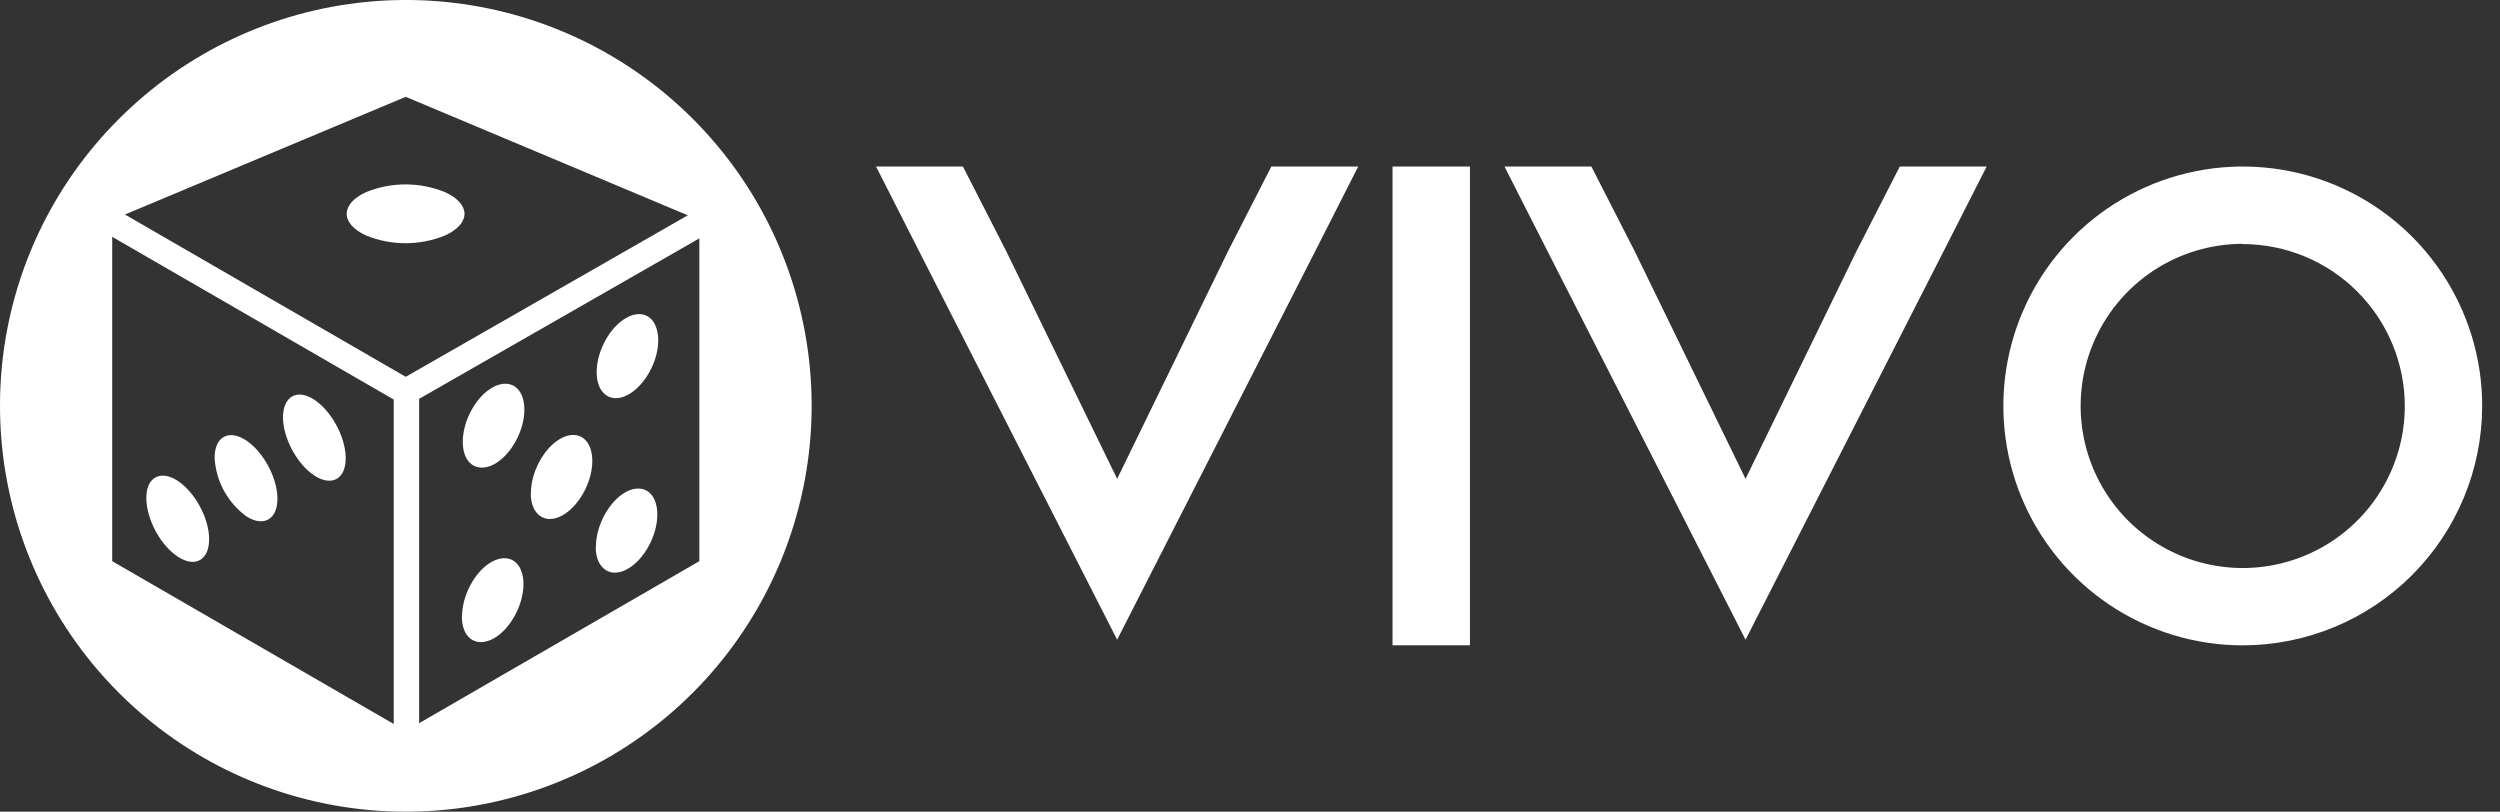 <svg width="77" height="25" viewBox="0 0 77 25" fill="none" xmlns="http://www.w3.org/2000/svg">
<rect x="0" y="0" width="77" height="25" fill="#333333" stroke="none"/>
<path d="M28.239 7.602L26.983 5.129H29.659L30.993 7.739L34.408 14.748L37.823 7.739L39.157 5.129H41.833L40.577 7.602L34.408 19.703L28.239 7.602Z" fill="white"/>
<path d="M45.274 5.129H42.89V19.875H45.274V5.129Z" fill="white"/>
<path d="M47.595 7.602L46.338 5.129H49.014L50.349 7.739L53.763 14.748L57.178 7.739L58.513 5.129H61.189L59.932 7.602L53.763 19.703L47.595 7.602Z" fill="white"/>
<path d="M69.079 19.877C67.62 19.877 66.195 19.445 64.982 18.635C63.769 17.825 62.824 16.673 62.265 15.326C61.707 13.979 61.561 12.496 61.845 11.065C62.13 9.635 62.832 8.321 63.863 7.289C64.894 6.258 66.208 5.556 67.638 5.271C69.069 4.986 70.551 5.132 71.899 5.69C73.246 6.248 74.398 7.193 75.208 8.406C76.019 9.619 76.451 11.044 76.451 12.503C76.449 14.458 75.672 16.332 74.29 17.714C72.908 19.097 71.034 19.874 69.079 19.877ZM69.079 7.51C68.091 7.51 67.126 7.802 66.304 8.35C65.483 8.899 64.843 9.678 64.464 10.591C64.086 11.503 63.987 12.507 64.179 13.476C64.371 14.444 64.847 15.334 65.545 16.033C66.243 16.731 67.133 17.207 68.102 17.399C69.07 17.592 70.074 17.493 70.987 17.115C71.899 16.737 72.679 16.097 73.228 15.276C73.776 14.455 74.069 13.489 74.068 12.501C74.065 11.18 73.538 9.913 72.603 8.979C71.668 8.045 70.401 7.52 69.079 7.518V7.51Z" fill="white"/>
<path d="M18.384 11.477C18.384 12.133 18.817 12.44 19.338 12.161C19.859 11.881 20.283 11.124 20.274 10.466C20.265 9.808 19.841 9.504 19.319 9.784C18.796 10.063 18.378 10.823 18.384 11.477ZM18.354 16.851C18.354 17.508 18.787 17.814 19.309 17.535C19.832 17.255 20.25 16.497 20.245 15.84C20.241 15.183 19.813 14.878 19.29 15.156C18.767 15.434 18.349 16.195 18.354 16.851ZM16.353 15.198C16.353 15.855 16.785 16.161 17.307 15.882C17.828 15.602 18.249 14.844 18.243 14.189C18.237 13.534 17.81 13.226 17.289 13.505C16.767 13.785 16.348 14.536 16.353 15.192V15.198ZM14.26 13.616C14.26 14.273 14.693 14.578 15.215 14.3C15.738 14.022 16.156 13.262 16.151 12.605C16.147 11.949 15.719 11.644 15.196 11.922C14.673 12.2 14.255 12.96 14.26 13.616ZM14.231 18.99C14.231 19.647 14.664 19.953 15.187 19.674C15.71 19.395 16.127 18.636 16.123 17.979C16.118 17.323 15.69 17.018 15.167 17.296C14.645 17.574 14.227 18.335 14.231 18.99ZM14.231 18.99C14.231 19.647 14.664 19.953 15.187 19.674C15.71 19.395 16.127 18.636 16.123 17.979C16.118 17.323 15.69 17.018 15.167 17.296C14.645 17.574 14.227 18.335 14.231 18.99ZM14.26 13.616C14.26 14.273 14.693 14.578 15.215 14.3C15.738 14.022 16.156 13.262 16.151 12.605C16.147 11.949 15.719 11.644 15.196 11.922C14.673 12.2 14.255 12.96 14.26 13.616ZM16.353 15.192C16.353 15.849 16.785 16.155 17.307 15.876C17.828 15.597 18.249 14.838 18.243 14.183C18.237 13.528 17.81 13.22 17.289 13.499C16.767 13.779 16.348 14.536 16.353 15.192ZM18.354 16.845C18.354 17.502 18.787 17.808 19.309 17.529C19.832 17.249 20.25 16.491 20.245 15.834C20.241 15.177 19.813 14.872 19.29 15.15C18.767 15.428 18.349 16.195 18.354 16.851V16.845ZM18.384 11.471C18.384 12.127 18.817 12.434 19.338 12.155C19.859 11.875 20.283 11.124 20.274 10.466C20.265 9.808 19.841 9.504 19.319 9.784C18.796 10.063 18.378 10.823 18.384 11.477V11.471ZM18.384 11.471C18.384 12.127 18.817 12.434 19.338 12.155C19.859 11.875 20.283 11.124 20.274 10.466C20.265 9.808 19.841 9.504 19.319 9.784C18.796 10.063 18.378 10.823 18.384 11.477V11.471ZM18.354 16.845C18.354 17.502 18.787 17.808 19.309 17.529C19.832 17.249 20.25 16.491 20.245 15.834C20.241 15.177 19.813 14.872 19.29 15.15C18.767 15.428 18.349 16.195 18.354 16.851V16.845ZM16.353 15.192C16.353 15.849 16.785 16.155 17.307 15.876C17.828 15.597 18.249 14.838 18.243 14.183C18.237 13.528 17.81 13.22 17.289 13.499C16.767 13.779 16.348 14.536 16.353 15.192ZM14.26 13.616C14.26 14.273 14.693 14.578 15.215 14.3C15.738 14.022 16.156 13.262 16.151 12.605C16.147 11.949 15.719 11.644 15.196 11.922C14.673 12.2 14.255 12.96 14.26 13.616ZM14.231 18.99C14.231 19.647 14.664 19.953 15.187 19.674C15.71 19.395 16.127 18.636 16.123 17.979C16.118 17.323 15.69 17.018 15.167 17.296C14.645 17.574 14.227 18.335 14.231 18.99ZM8.715 12.865C8.724 13.516 9.165 14.318 9.697 14.656C10.229 14.994 10.657 14.743 10.648 14.094C10.639 13.445 10.197 12.641 9.667 12.303C9.137 11.965 8.715 12.216 8.715 12.865ZM6.611 14.115C6.632 14.467 6.731 14.811 6.901 15.12C7.071 15.43 7.307 15.698 7.592 15.906C8.127 16.244 8.552 15.992 8.545 15.343C8.537 14.694 8.094 13.89 7.562 13.552C7.03 13.214 6.602 13.465 6.611 14.115ZM4.508 15.364C4.517 16.013 4.958 16.815 5.49 17.154C6.022 17.494 6.449 17.242 6.441 16.591C6.434 15.941 5.991 15.14 5.459 14.8C4.927 14.461 4.491 14.713 4.508 15.364ZM4.508 15.364C4.517 16.013 4.958 16.815 5.49 17.154C6.022 17.494 6.449 17.242 6.441 16.591C6.434 15.941 5.991 15.14 5.459 14.8C4.927 14.461 4.491 14.713 4.508 15.364ZM6.611 14.115C6.632 14.467 6.731 14.811 6.901 15.12C7.071 15.43 7.307 15.698 7.592 15.906C8.127 16.244 8.552 15.992 8.545 15.343C8.537 14.694 8.094 13.89 7.562 13.552C7.03 13.214 6.602 13.465 6.611 14.115ZM8.715 12.865C8.724 13.516 9.165 14.318 9.697 14.656C10.229 14.994 10.657 14.743 10.648 14.094C10.639 13.445 10.197 12.641 9.667 12.303C9.137 11.965 8.715 12.216 8.715 12.865ZM14.225 18.99C14.225 19.647 14.658 19.953 15.181 19.674C15.704 19.395 16.121 18.636 16.117 17.979C16.112 17.323 15.684 17.018 15.161 17.296C14.639 17.574 14.227 18.335 14.231 18.99H14.225ZM16.145 12.605C16.145 11.949 15.713 11.644 15.19 11.922C14.667 12.2 14.249 12.96 14.254 13.616C14.258 14.273 14.687 14.578 15.209 14.3C15.732 14.022 16.156 13.262 16.151 12.605H16.145ZM16.347 15.192C16.347 15.849 16.779 16.155 17.301 15.876C17.822 15.597 18.243 14.838 18.237 14.183C18.231 13.528 17.804 13.22 17.283 13.499C16.761 13.779 16.348 14.536 16.353 15.192H16.347ZM18.348 16.845C18.348 17.502 18.781 17.808 19.303 17.529C19.826 17.249 20.244 16.491 20.239 15.834C20.235 15.177 19.807 14.872 19.284 15.15C18.761 15.428 18.349 16.195 18.354 16.851L18.348 16.845ZM20.268 10.46C20.268 9.803 19.835 9.498 19.312 9.778C18.79 10.057 18.372 10.814 18.378 11.471C18.384 12.127 18.811 12.434 19.332 12.155C19.853 11.875 20.283 11.124 20.274 10.466L20.268 10.46ZM4.508 15.364C4.517 16.013 4.958 16.815 5.49 17.154C6.022 17.494 6.449 17.242 6.441 16.591C6.434 15.941 5.991 15.14 5.459 14.8C4.927 14.461 4.491 14.713 4.508 15.364ZM6.611 14.115C6.632 14.467 6.731 14.811 6.901 15.12C7.071 15.43 7.307 15.698 7.592 15.906C8.127 16.244 8.552 15.992 8.545 15.343C8.537 14.694 8.094 13.89 7.562 13.552C7.03 13.214 6.602 13.465 6.611 14.115ZM8.715 12.865C8.724 13.516 9.165 14.318 9.697 14.656C10.229 14.994 10.657 14.743 10.648 14.094C10.639 13.445 10.197 12.641 9.667 12.303C9.137 11.965 8.715 12.216 8.715 12.865ZM14.225 18.99C14.225 19.647 14.658 19.953 15.181 19.674C15.704 19.395 16.121 18.636 16.117 17.979C16.112 17.323 15.684 17.018 15.161 17.296C14.639 17.574 14.227 18.335 14.231 18.99H14.225ZM16.145 12.605C16.145 11.949 15.713 11.644 15.19 11.922C14.667 12.2 14.249 12.96 14.254 13.616C14.258 14.273 14.687 14.578 15.209 14.3C15.732 14.022 16.156 13.262 16.151 12.605H16.145ZM16.347 15.192C16.347 15.849 16.779 16.155 17.301 15.876C17.822 15.597 18.243 14.838 18.237 14.183C18.231 13.528 17.804 13.22 17.283 13.499C16.761 13.779 16.348 14.536 16.353 15.192H16.347ZM18.348 16.845C18.348 17.502 18.781 17.808 19.303 17.529C19.826 17.249 20.244 16.491 20.239 15.834C20.235 15.177 19.807 14.872 19.284 15.15C18.761 15.428 18.349 16.195 18.354 16.851L18.348 16.845ZM20.268 10.46C20.268 9.803 19.835 9.498 19.312 9.778C18.79 10.057 18.372 10.814 18.378 11.471C18.384 12.127 18.811 12.434 19.332 12.155C19.853 11.875 20.283 11.124 20.274 10.466L20.268 10.46ZM18.378 11.471C18.378 12.127 18.811 12.434 19.332 12.155C19.853 11.875 20.283 11.124 20.274 10.466C20.265 9.808 19.841 9.504 19.319 9.784C18.796 10.063 18.378 10.823 18.384 11.477L18.378 11.471ZM18.348 16.845C18.348 17.502 18.781 17.808 19.303 17.529C19.826 17.249 20.244 16.491 20.239 15.834C20.235 15.177 19.807 14.872 19.284 15.15C18.761 15.428 18.349 16.195 18.354 16.851L18.348 16.845ZM16.347 15.192C16.347 15.849 16.779 16.155 17.301 15.876C17.822 15.597 18.243 14.838 18.237 14.183C18.231 13.528 17.804 13.22 17.283 13.499C16.761 13.779 16.348 14.536 16.353 15.192H16.347ZM14.26 13.616C14.26 14.273 14.693 14.578 15.215 14.3C15.738 14.022 16.156 13.262 16.151 12.605C16.147 11.949 15.719 11.644 15.196 11.922C14.673 12.2 14.255 12.96 14.26 13.616ZM14.231 18.99C14.231 19.647 14.664 19.953 15.187 19.674C15.71 19.395 16.127 18.636 16.123 17.979C16.118 17.323 15.69 17.018 15.167 17.296C14.645 17.574 14.227 18.335 14.231 18.99ZM8.715 12.865C8.724 13.516 9.165 14.318 9.697 14.656C10.229 14.994 10.657 14.743 10.648 14.094C10.639 13.445 10.197 12.641 9.667 12.303C9.137 11.965 8.715 12.216 8.715 12.865ZM6.611 14.115C6.632 14.467 6.731 14.811 6.901 15.12C7.071 15.43 7.307 15.698 7.592 15.906C8.127 16.244 8.552 15.992 8.545 15.343C8.537 14.694 8.094 13.89 7.562 13.552C7.03 13.214 6.602 13.465 6.611 14.115ZM4.508 15.364C4.517 16.013 4.958 16.815 5.49 17.154C6.022 17.494 6.449 17.242 6.441 16.591C6.434 15.941 5.991 15.14 5.459 14.8C4.927 14.461 4.491 14.713 4.508 15.364ZM4.508 15.364C4.517 16.013 4.958 16.815 5.49 17.154C6.022 17.494 6.449 17.242 6.441 16.591C6.434 15.941 5.991 15.14 5.459 14.8C4.927 14.461 4.491 14.713 4.508 15.364ZM6.611 14.115C6.632 14.467 6.731 14.811 6.901 15.12C7.071 15.43 7.307 15.698 7.592 15.906C8.127 16.244 8.552 15.992 8.545 15.343C8.537 14.694 8.094 13.89 7.562 13.552C7.03 13.214 6.602 13.465 6.611 14.115ZM8.715 12.865C8.724 13.516 9.165 14.318 9.697 14.656C10.229 14.994 10.657 14.743 10.648 14.094C10.639 13.445 10.197 12.641 9.667 12.303C9.137 11.965 8.715 12.216 8.715 12.865ZM14.225 18.99C14.225 19.647 14.658 19.953 15.181 19.674C15.704 19.395 16.121 18.636 16.117 17.979C16.112 17.323 15.684 17.018 15.161 17.296C14.639 17.574 14.227 18.335 14.231 18.99H14.225ZM14.254 13.616C14.254 14.273 14.687 14.578 15.209 14.3C15.732 14.022 16.15 13.262 16.145 12.605C16.141 11.949 15.713 11.644 15.19 11.922C14.667 12.2 14.255 12.96 14.26 13.616H14.254ZM16.347 15.192C16.347 15.849 16.779 16.155 17.301 15.876C17.822 15.597 18.243 14.838 18.237 14.183C18.231 13.528 17.804 13.22 17.283 13.499C16.761 13.779 16.348 14.536 16.353 15.192H16.347ZM18.348 16.845C18.348 17.502 18.781 17.808 19.303 17.529C19.826 17.249 20.244 16.491 20.239 15.834C20.235 15.177 19.807 14.872 19.284 15.15C18.761 15.428 18.349 16.195 18.354 16.851L18.348 16.845ZM18.378 11.471C18.378 12.127 18.811 12.434 19.332 12.155C19.853 11.875 20.283 11.124 20.274 10.466C20.265 9.808 19.841 9.504 19.319 9.784C18.796 10.063 18.378 10.823 18.384 11.477L18.378 11.471Z" fill="white"/>
<path d="M11.268 7.251C12.051 7.571 12.929 7.571 13.712 7.251C14.505 6.883 14.505 6.288 13.712 5.92C12.929 5.6 12.051 5.6 11.268 5.92C10.482 6.288 10.482 6.883 11.268 7.251Z" fill="white"/>
<path d="M1.2525e-05 12.503C0 15.387 0.998 18.182 2.824 20.414C4.649 22.646 7.191 24.179 10.017 24.751C12.844 25.324 15.781 24.901 18.332 23.555C20.882 22.209 22.889 20.023 24.011 17.366C25.141 14.695 25.307 11.715 24.481 8.935C23.654 6.155 21.887 3.75 19.481 2.13C17.075 0.511 14.181 -0.222 11.295 0.058C8.408 0.339 5.709 1.614 3.66 3.666C2.498 4.825 1.576 6.202 0.948 7.719C0.32 9.236 -0.002 10.861 1.2525e-05 12.503ZM21.54 17.284L12.909 22.274V12.284L21.54 7.342V17.284ZM12.497 11.606L3.848 6.607L12.497 2.982L21.184 6.632L12.497 11.606ZM12.127 22.299L3.456 17.284V7.294L12.127 12.306V22.299Z" fill="white"/>
</svg>
